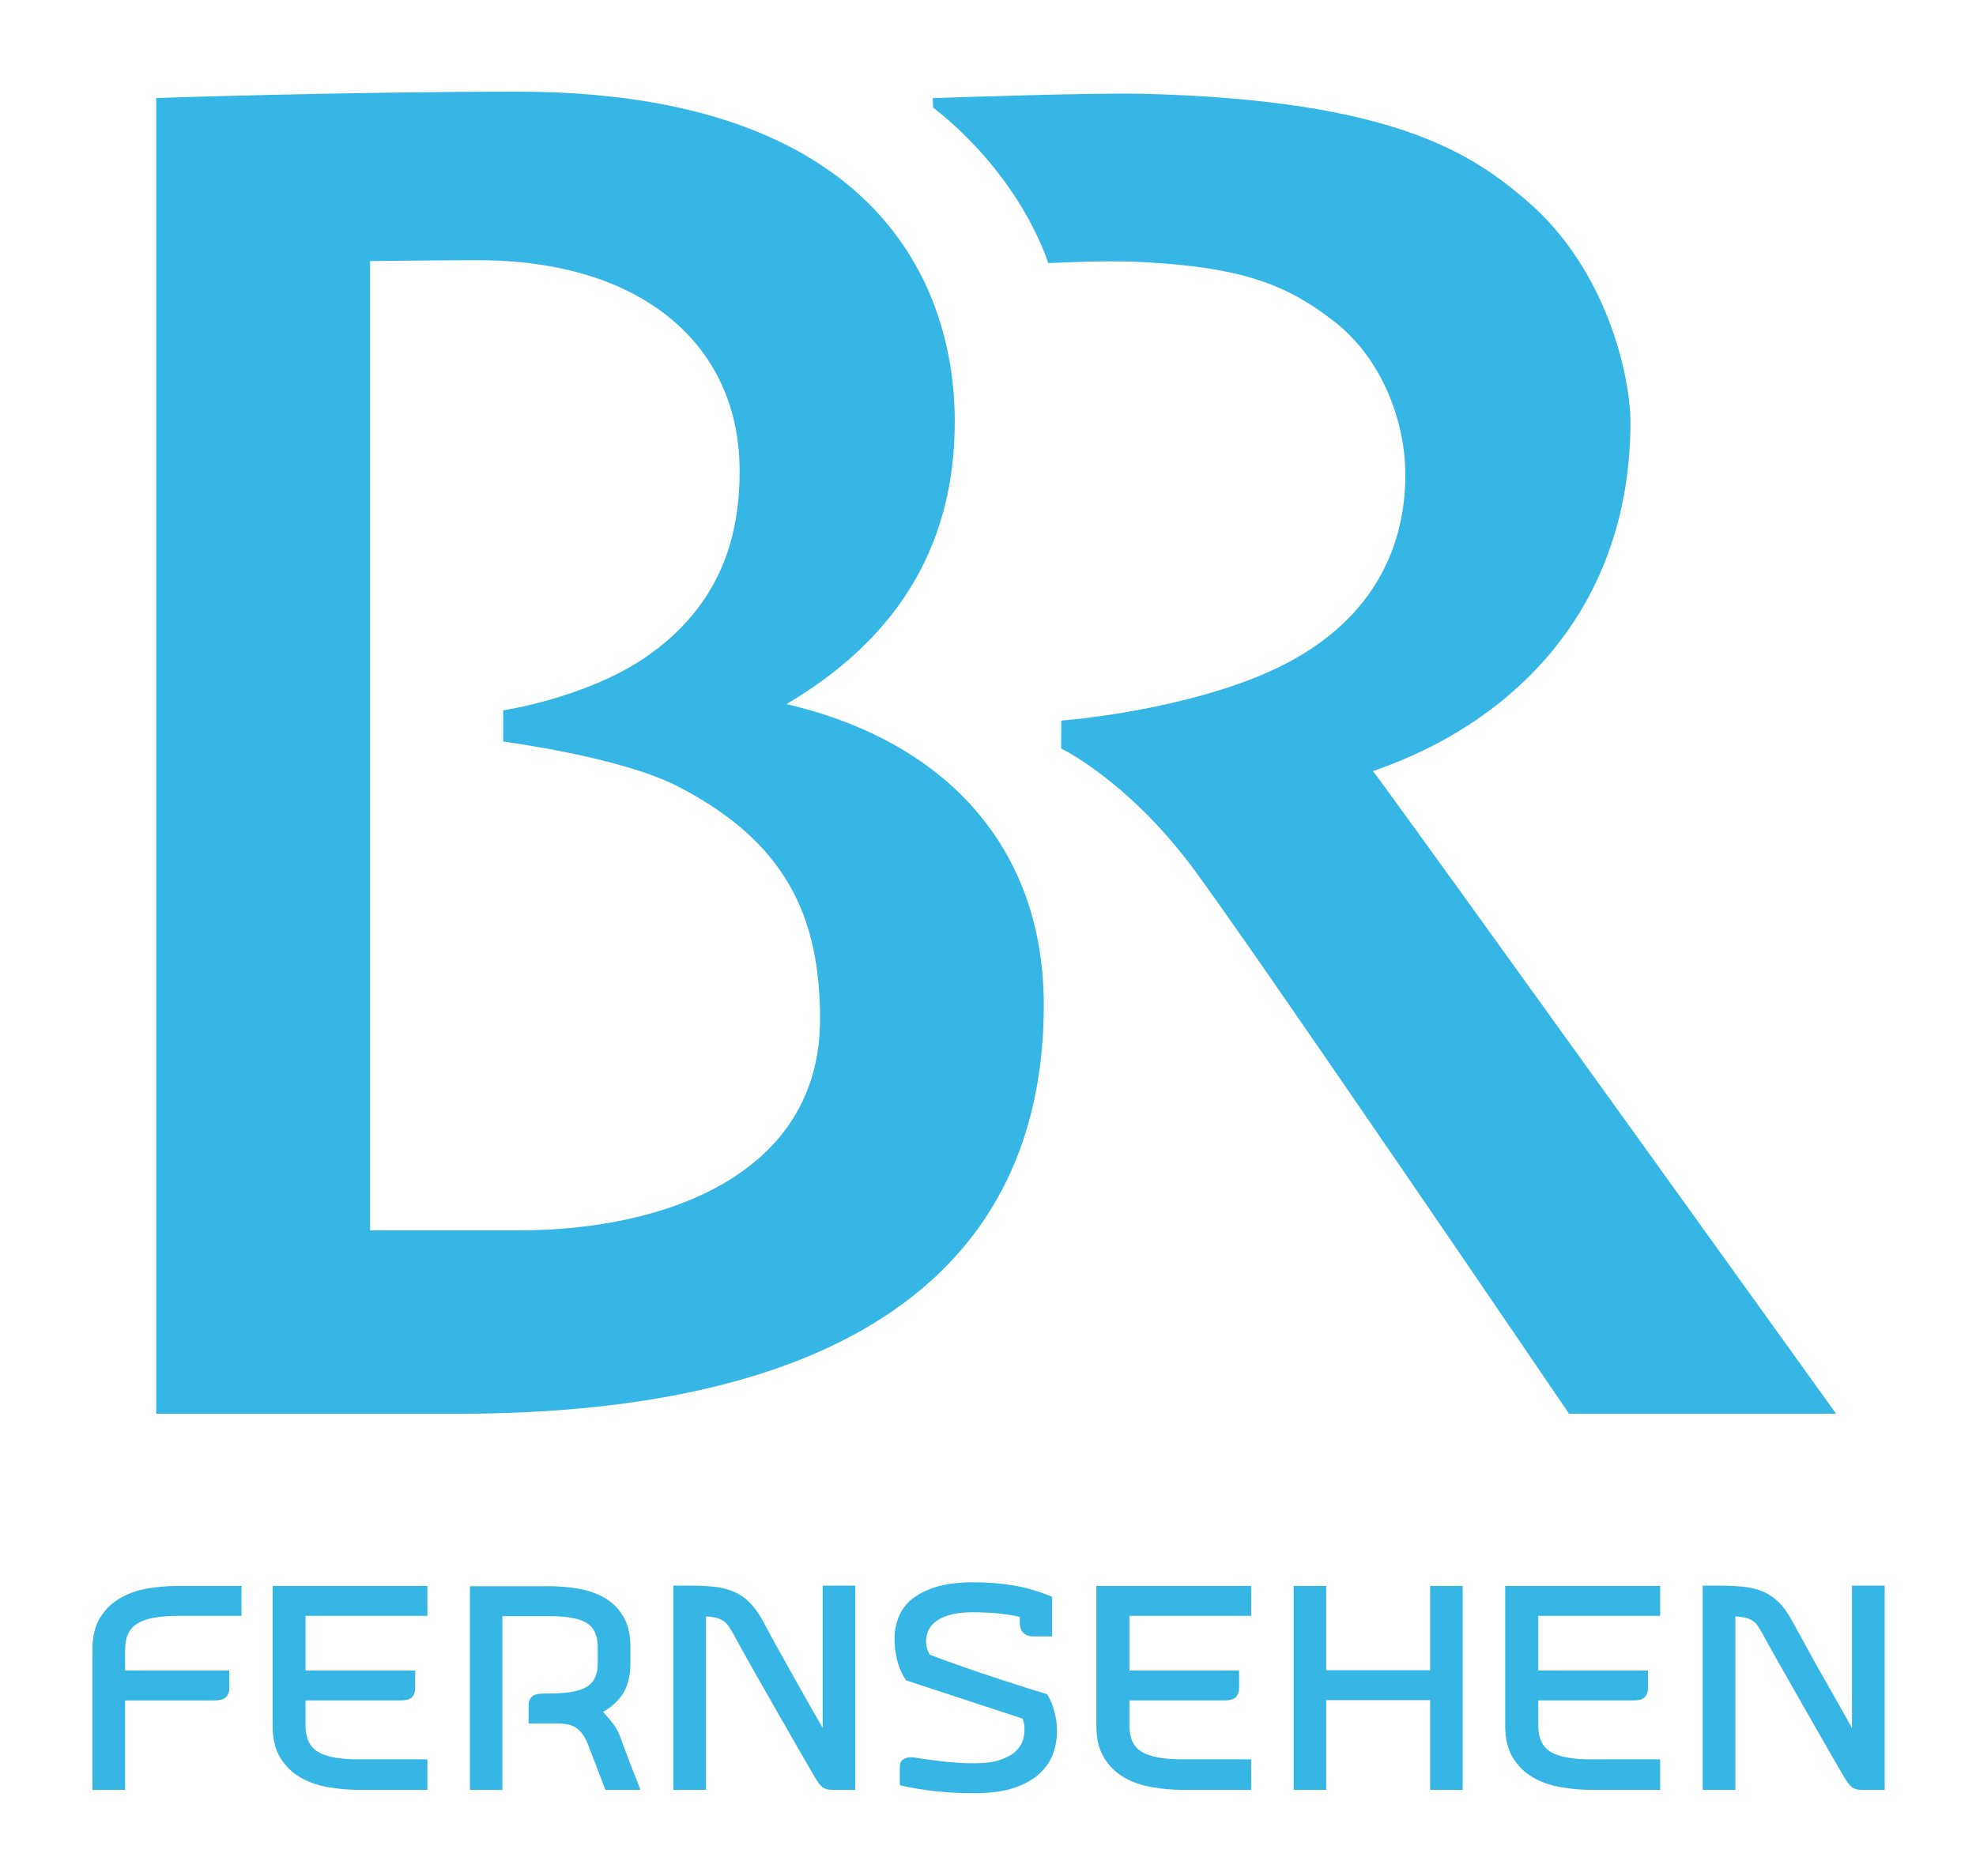 <svg xmlns:dc="http://purl.org/dc/elements/1.1/" xmlns:cc="http://creativecommons.org/ns#" xmlns:rdf="http://www.w3.org/1999/02/22-rdf-syntax-ns#" xmlns:svg="http://www.w3.org/2000/svg" xmlns="http://www.w3.org/2000/svg" id="svg7128" viewBox="0 0 500 474.804" height="474.804" width="500"><defs id="defs7130"></defs><g transform="translate(0,-577.558)" id="layer1"><g transform="matrix(2.851,0,0,2.851,-28.555,-1330.473)" id="g7760"><g style="fill:#35b6e5;fill-opacity:1" id="g7737" transform="matrix(1.483,0,0,1.483,-33.599,-350.128)"><path d="m 111.583,733.534 c 8.981,-3.104 15.404,-10.26 15.404,-20.885 0,-2.663 -1.355,-9.127 -6.246,-13.297 -3.23,-2.749 -7.885,-5.995 -22.946,-6.362 -3.112,-0.075 -12.564,0.26 -12.564,0.26 l 0.024,0.561 c 2.686,2.087 5.515,5.405 6.894,9.312 1.439,-0.052 3.619,-0.17 5.764,-0.052 6.046,0.321 8.686,1.456 11.409,3.598 2.734,2.151 4.207,5.843 4.195,9.19 -0.024,4.575 -2.192,9.305 -8.791,11.998 -5.34,2.176 -11.799,2.654 -11.799,2.654 l -0.011,1.67 c 0,0 3.866,1.847 7.744,6.965 3.322,4.4 22.651,32.855 22.651,32.855 l 15.982,0 c 0,0 -25.811,-35.958 -27.709,-38.465" style="fill:#35b6e5;fill-opacity:1;fill-rule:nonzero;stroke:none" id="path4284"></path><g style="fill:#35b6e5;fill-opacity:1" id="g4286" transform="matrix(1.25,0,0,-1.25,60.492,761.024)"><path d="m 0,0 -7.147,0 0,46.416 c 0.094,0 3.206,0.042 5.148,0.042 7.986,0 12.417,-4.132 12.54,-9.806 0.075,-3.438 -0.943,-6.741 -4.45,-9.175 -2.866,-1.981 -6.864,-2.574 -6.864,-2.574 l 0,-1.497 c 0,0 5.582,-0.722 8.344,-2.138 5.186,-2.662 6.826,-6.239 6.826,-11.149 C 14.397,2.663 6.958,0 0,0 m 12.785,25.199 c 4.912,2.9 8.062,7.172 8.062,13.533 0,6.801 -4.036,15.797 -20.951,15.797 -8.184,0 -17.282,-0.303 -17.282,-0.303 l 0,-63.01 14.435,0 c 18.357,0 28.059,6.767 28.059,19.568 0,7.624 -4.78,12.666 -12.323,14.415" style="fill:#35b6e5;fill-opacity:1;fill-rule:nonzero;stroke:none" id="path4288"></path></g><g style="fill:#35b6e5;fill-opacity:1" id="g4290" transform="matrix(1.25,0,0,-1.25,34.941,794.519)"><path d="m 0,0 0,6.714 c 0,0.627 0.123,1.138 0.368,1.534 0.245,0.396 0.565,0.706 0.961,0.933 0.387,0.228 0.83,0.381 1.311,0.464 0.49,0.082 0.981,0.121 1.471,0.121 l 3.026,0 0,-1.432 -3.026,0 C 3.206,8.334 2.564,8.215 2.169,7.976 1.763,7.737 1.565,7.316 1.565,6.71 l 0,-0.994 4.988,0 0,-0.875 C 6.553,4.679 6.496,4.546 6.393,4.442 6.289,4.336 6.1,4.283 5.817,4.283 l -4.252,0 L 1.565,0 0,0 Z" style="fill:#35b6e5;fill-opacity:1;fill-rule:nonzero;stroke:none" id="path4292"></path></g><g style="fill:#35b6e5;fill-opacity:1" id="g4294" transform="matrix(1.25,0,0,-1.25,47.693,787.374)"><path d="m 0,0 5.252,0 0,-0.86 C 5.252,-1.021 5.205,-1.158 5.11,-1.267 5.007,-1.378 4.818,-1.432 4.535,-1.432 L 0,-1.432 0,-2.633 C 0,-3.232 0.198,-3.652 0.594,-3.892 0.98,-4.133 1.641,-4.255 2.565,-4.255 l 3.271,0 0,-1.461 -3.271,0 c -0.5,0 -0.99,0.044 -1.49,0.131 -0.491,0.086 -0.934,0.243 -1.329,0.47 -0.387,0.226 -0.708,0.54 -0.953,0.941 -0.245,0.399 -0.367,0.914 -0.367,1.541 l 0,6.684 7.41,0 0,-1.432 L 0,2.619 0,0 Z" style="fill:#35b6e5;fill-opacity:1;fill-rule:nonzero;stroke:none" id="path4296"></path></g><g style="fill:#35b6e5;fill-opacity:1" id="g4298" transform="matrix(1.25,0,0,-1.25,62.295,788.749)"><path d="M 0,0 C 0.83,0 1.414,0.104 1.772,0.313 2.131,0.522 2.31,0.899 2.31,1.443 l 0,0.788 C 2.31,2.785 2.131,3.169 1.772,3.384 1.414,3.597 0.83,3.704 0,3.704 l -2.254,0 0,-8.319 -1.555,0 0,9.751 3.809,0 C 0.462,5.136 0.924,5.098 1.376,5.021 1.838,4.943 2.253,4.799 2.63,4.587 2.998,4.374 3.3,4.079 3.526,3.697 3.762,3.316 3.875,2.826 3.875,2.229 l 0,-0.783 C 3.875,0.849 3.752,0.364 3.517,-0.008 3.272,-0.378 2.951,-0.67 2.555,-0.883 L 2.621,-0.941 C 2.781,-1.114 2.923,-1.289 3.055,-1.462 3.196,-1.636 3.309,-1.857 3.404,-2.127 3.489,-2.358 3.583,-2.619 3.696,-2.91 3.8,-3.198 3.903,-3.469 4.007,-3.72 4.111,-3.97 4.224,-4.269 4.356,-4.615 l -1.678,0 -0.783,2.039 c -0.085,0.231 -0.17,0.422 -0.273,0.571 -0.095,0.149 -0.208,0.265 -0.33,0.347 -0.114,0.082 -0.255,0.141 -0.415,0.174 -0.151,0.035 -0.33,0.051 -0.528,0.051 l -1.349,0 0,0.875 c 0,0.161 0.048,0.295 0.151,0.4 C -0.745,-0.054 -0.547,0 -0.245,0 L 0,0 Z" style="fill:#35b6e5;fill-opacity:1;fill-rule:nonzero;stroke:none" id="path4300"></path></g><g style="fill:#35b6e5;fill-opacity:1" id="g4302" transform="matrix(1.25,0,0,-1.25,80.599,782.291)"><path d="m 0,0 0,-9.781 -1.094,0 c -0.217,0 -0.368,0.042 -0.481,0.13 -0.113,0.086 -0.245,0.264 -0.396,0.535 -0.169,0.288 -0.367,0.625 -0.584,1.006 -0.217,0.38 -0.453,0.78 -0.688,1.201 -0.246,0.419 -0.491,0.848 -0.736,1.287 -0.255,0.439 -0.49,0.862 -0.726,1.266 -0.226,0.406 -0.443,0.787 -0.641,1.143 -0.198,0.356 -0.368,0.66 -0.5,0.913 -0.085,0.143 -0.16,0.267 -0.226,0.368 -0.075,0.102 -0.151,0.183 -0.245,0.245 -0.095,0.063 -0.208,0.112 -0.34,0.145 -0.132,0.033 -0.292,0.057 -0.49,0.066 l 0,-8.305 -1.565,0 0,9.781 0.782,0 c 0.415,0 0.793,-0.017 1.132,-0.051 0.339,-0.034 0.651,-0.106 0.924,-0.217 0.283,-0.112 0.537,-0.275 0.764,-0.493 0.226,-0.216 0.452,-0.513 0.66,-0.889 0.132,-0.251 0.311,-0.576 0.528,-0.977 0.226,-0.399 0.462,-0.833 0.725,-1.302 0.265,-0.468 0.529,-0.95 0.812,-1.447 0.282,-0.497 0.556,-0.977 0.82,-1.441 L -1.565,0 0,0 Z" style="fill:#35b6e5;fill-opacity:1;fill-rule:nonzero;stroke:none" id="path4304"></path></g><g style="fill:#35b6e5;fill-opacity:1" id="g4306" transform="matrix(1.25,0,0,-1.25,90.44,784.433)"><path d="m 0,0 0,0.219 c -0.358,0.08 -0.726,0.134 -1.103,0.17 -0.377,0.033 -0.754,0.049 -1.122,0.049 -0.462,0 -0.839,-0.042 -1.131,-0.13 -0.293,-0.085 -0.529,-0.198 -0.689,-0.333 -0.17,-0.135 -0.283,-0.282 -0.349,-0.442 -0.056,-0.159 -0.094,-0.316 -0.094,-0.47 0,-0.174 0.028,-0.329 0.085,-0.464 0.056,-0.136 0.085,-0.198 0.085,-0.188 0.226,-0.087 0.471,-0.182 0.754,-0.284 0.283,-0.1 0.575,-0.204 0.877,-0.312 0.302,-0.105 0.613,-0.211 0.924,-0.318 0.32,-0.106 0.622,-0.208 0.924,-0.304 0.697,-0.233 1.414,-0.458 2.15,-0.682 0.084,-0.134 0.16,-0.29 0.235,-0.463 0.057,-0.155 0.104,-0.346 0.161,-0.573 0.047,-0.227 0.075,-0.482 0.075,-0.76 0,-0.338 -0.057,-0.681 -0.179,-1.029 C 1.48,-6.663 1.273,-6.98 0.971,-7.264 0.679,-7.549 0.273,-7.781 -0.236,-7.96 c -0.518,-0.178 -1.169,-0.269 -1.961,-0.269 -0.584,0 -1.178,0.03 -1.763,0.089 -0.594,0.058 -1.188,0.156 -1.782,0.293 l 0,0.891 c 0,0.165 0.056,0.281 0.16,0.347 0.104,0.068 0.227,0.102 0.377,0.102 0.066,0 0.161,-0.009 0.283,-0.029 0.113,-0.018 0.226,-0.038 0.359,-0.057 0.33,-0.049 0.707,-0.095 1.121,-0.137 0.415,-0.043 0.821,-0.066 1.245,-0.066 0.51,0 0.924,0.054 1.245,0.159 0.32,0.107 0.566,0.238 0.735,0.398 0.17,0.158 0.292,0.332 0.358,0.52 0.057,0.186 0.085,0.358 0.085,0.512 L 0.217,-4.99 0.188,-4.816 0.141,-4.658 -5.44,-2.824 c -0.104,0.146 -0.198,0.319 -0.283,0.521 -0.076,0.174 -0.142,0.385 -0.189,0.636 -0.056,0.25 -0.085,0.535 -0.085,0.851 0,0.319 0.057,0.636 0.17,0.955 0.113,0.318 0.302,0.603 0.585,0.859 0.283,0.256 0.669,0.465 1.159,0.628 0.481,0.164 1.104,0.246 1.858,0.246 0.688,0 1.329,-0.05 1.933,-0.151 C 0.311,1.619 0.924,1.439 1.546,1.178 l 0,-1.896 -0.924,0 c -0.179,0 -0.32,0.053 -0.443,0.16 C 0.057,-0.449 0,-0.264 0,0" style="fill:#35b6e5;fill-opacity:1;fill-rule:nonzero;stroke:none" id="path4308"></path></g><g style="fill:#35b6e5;fill-opacity:1" id="g4310" transform="matrix(1.25,0,0,-1.25,97.004,787.374)"><path d="m 0,0 5.252,0 0,-0.86 C 5.252,-1.021 5.195,-1.158 5.101,-1.267 4.997,-1.378 4.809,-1.432 4.526,-1.432 l -4.526,0 0,-1.201 c 0,-0.599 0.188,-1.019 0.585,-1.259 0.395,-0.241 1.046,-0.363 1.97,-0.363 l 3.272,0 0,-1.461 -3.272,0 c -0.49,0 -0.99,0.044 -1.48,0.131 -0.5,0.086 -0.943,0.243 -1.339,0.47 -0.387,0.226 -0.707,0.54 -0.952,0.941 -0.245,0.399 -0.368,0.914 -0.368,1.541 l 0,6.684 7.411,0 0,-1.432 L 0,2.619 0,0 Z" style="fill:#35b6e5;fill-opacity:1;fill-rule:nonzero;stroke:none" id="path4312"></path></g><g style="fill:#35b6e5;fill-opacity:1" id="g4314" transform="matrix(1.25,0,0,-1.25,116.946,782.31)"><path d="m 0,0 0,-9.766 -1.556,0 0,4.297 -4.978,0 0,-4.297 -1.556,0 0,9.766 1.556,0 0,-4.037 4.978,0 0,4.037 L 0,0 Z" style="fill:#35b6e5;fill-opacity:1;fill-rule:nonzero;stroke:none" id="path4316"></path></g><g style="fill:#35b6e5;fill-opacity:1" id="g4318" transform="matrix(1.25,0,0,-1.25,121.471,787.374)"><path d="m 0,0 5.252,0 0,-0.86 C 5.252,-1.021 5.204,-1.158 5.101,-1.267 5.006,-1.378 4.818,-1.432 4.535,-1.432 l -4.535,0 0,-1.201 c 0,-0.599 0.198,-1.019 0.585,-1.259 0.395,-0.241 1.056,-0.363 1.97,-0.363 l 3.281,0 0,-1.461 -3.281,0 c -0.49,0 -0.981,0.044 -1.48,0.131 -0.5,0.086 -0.943,0.243 -1.33,0.47 -0.396,0.226 -0.716,0.54 -0.961,0.941 -0.245,0.399 -0.368,0.914 -0.368,1.541 l 0,6.684 7.42,0 0,-1.432 L 0,2.619 0,0 Z" style="fill:#35b6e5;fill-opacity:1;fill-rule:nonzero;stroke:none" id="path4320"></path></g><g style="fill:#35b6e5;fill-opacity:1" id="g4322" transform="matrix(1.25,0,0,-1.25,142.202,782.291)"><path d="m 0,0 0,-9.781 -1.094,0 c -0.207,0 -0.367,0.042 -0.48,0.13 -0.104,0.086 -0.246,0.264 -0.396,0.535 -0.17,0.288 -0.359,0.625 -0.585,1.006 -0.217,0.38 -0.443,0.78 -0.688,1.201 -0.236,0.419 -0.481,0.848 -0.736,1.287 -0.254,0.439 -0.49,0.862 -0.716,1.266 -0.236,0.406 -0.453,0.787 -0.651,1.143 -0.198,0.356 -0.368,0.66 -0.5,0.913 -0.084,0.143 -0.16,0.267 -0.226,0.368 -0.066,0.102 -0.151,0.183 -0.245,0.245 -0.094,0.063 -0.207,0.112 -0.33,0.145 -0.132,0.033 -0.302,0.057 -0.5,0.066 l 0,-8.305 -1.565,0 0,9.781 0.783,0 c 0.415,0 0.792,-0.017 1.131,-0.051 0.349,-0.034 0.651,-0.106 0.933,-0.217 0.274,-0.112 0.529,-0.275 0.755,-0.493 0.235,-0.216 0.452,-0.513 0.66,-0.889 0.132,-0.251 0.311,-0.576 0.537,-0.977 0.217,-0.399 0.453,-0.833 0.717,-1.302 0.264,-0.468 0.537,-0.95 0.82,-1.447 0.283,-0.497 0.547,-0.977 0.811,-1.441 L -1.565,0 0,0 Z" style="fill:#35b6e5;fill-opacity:1;fill-rule:nonzero;stroke:none" id="path4324"></path></g></g></g></g></svg>